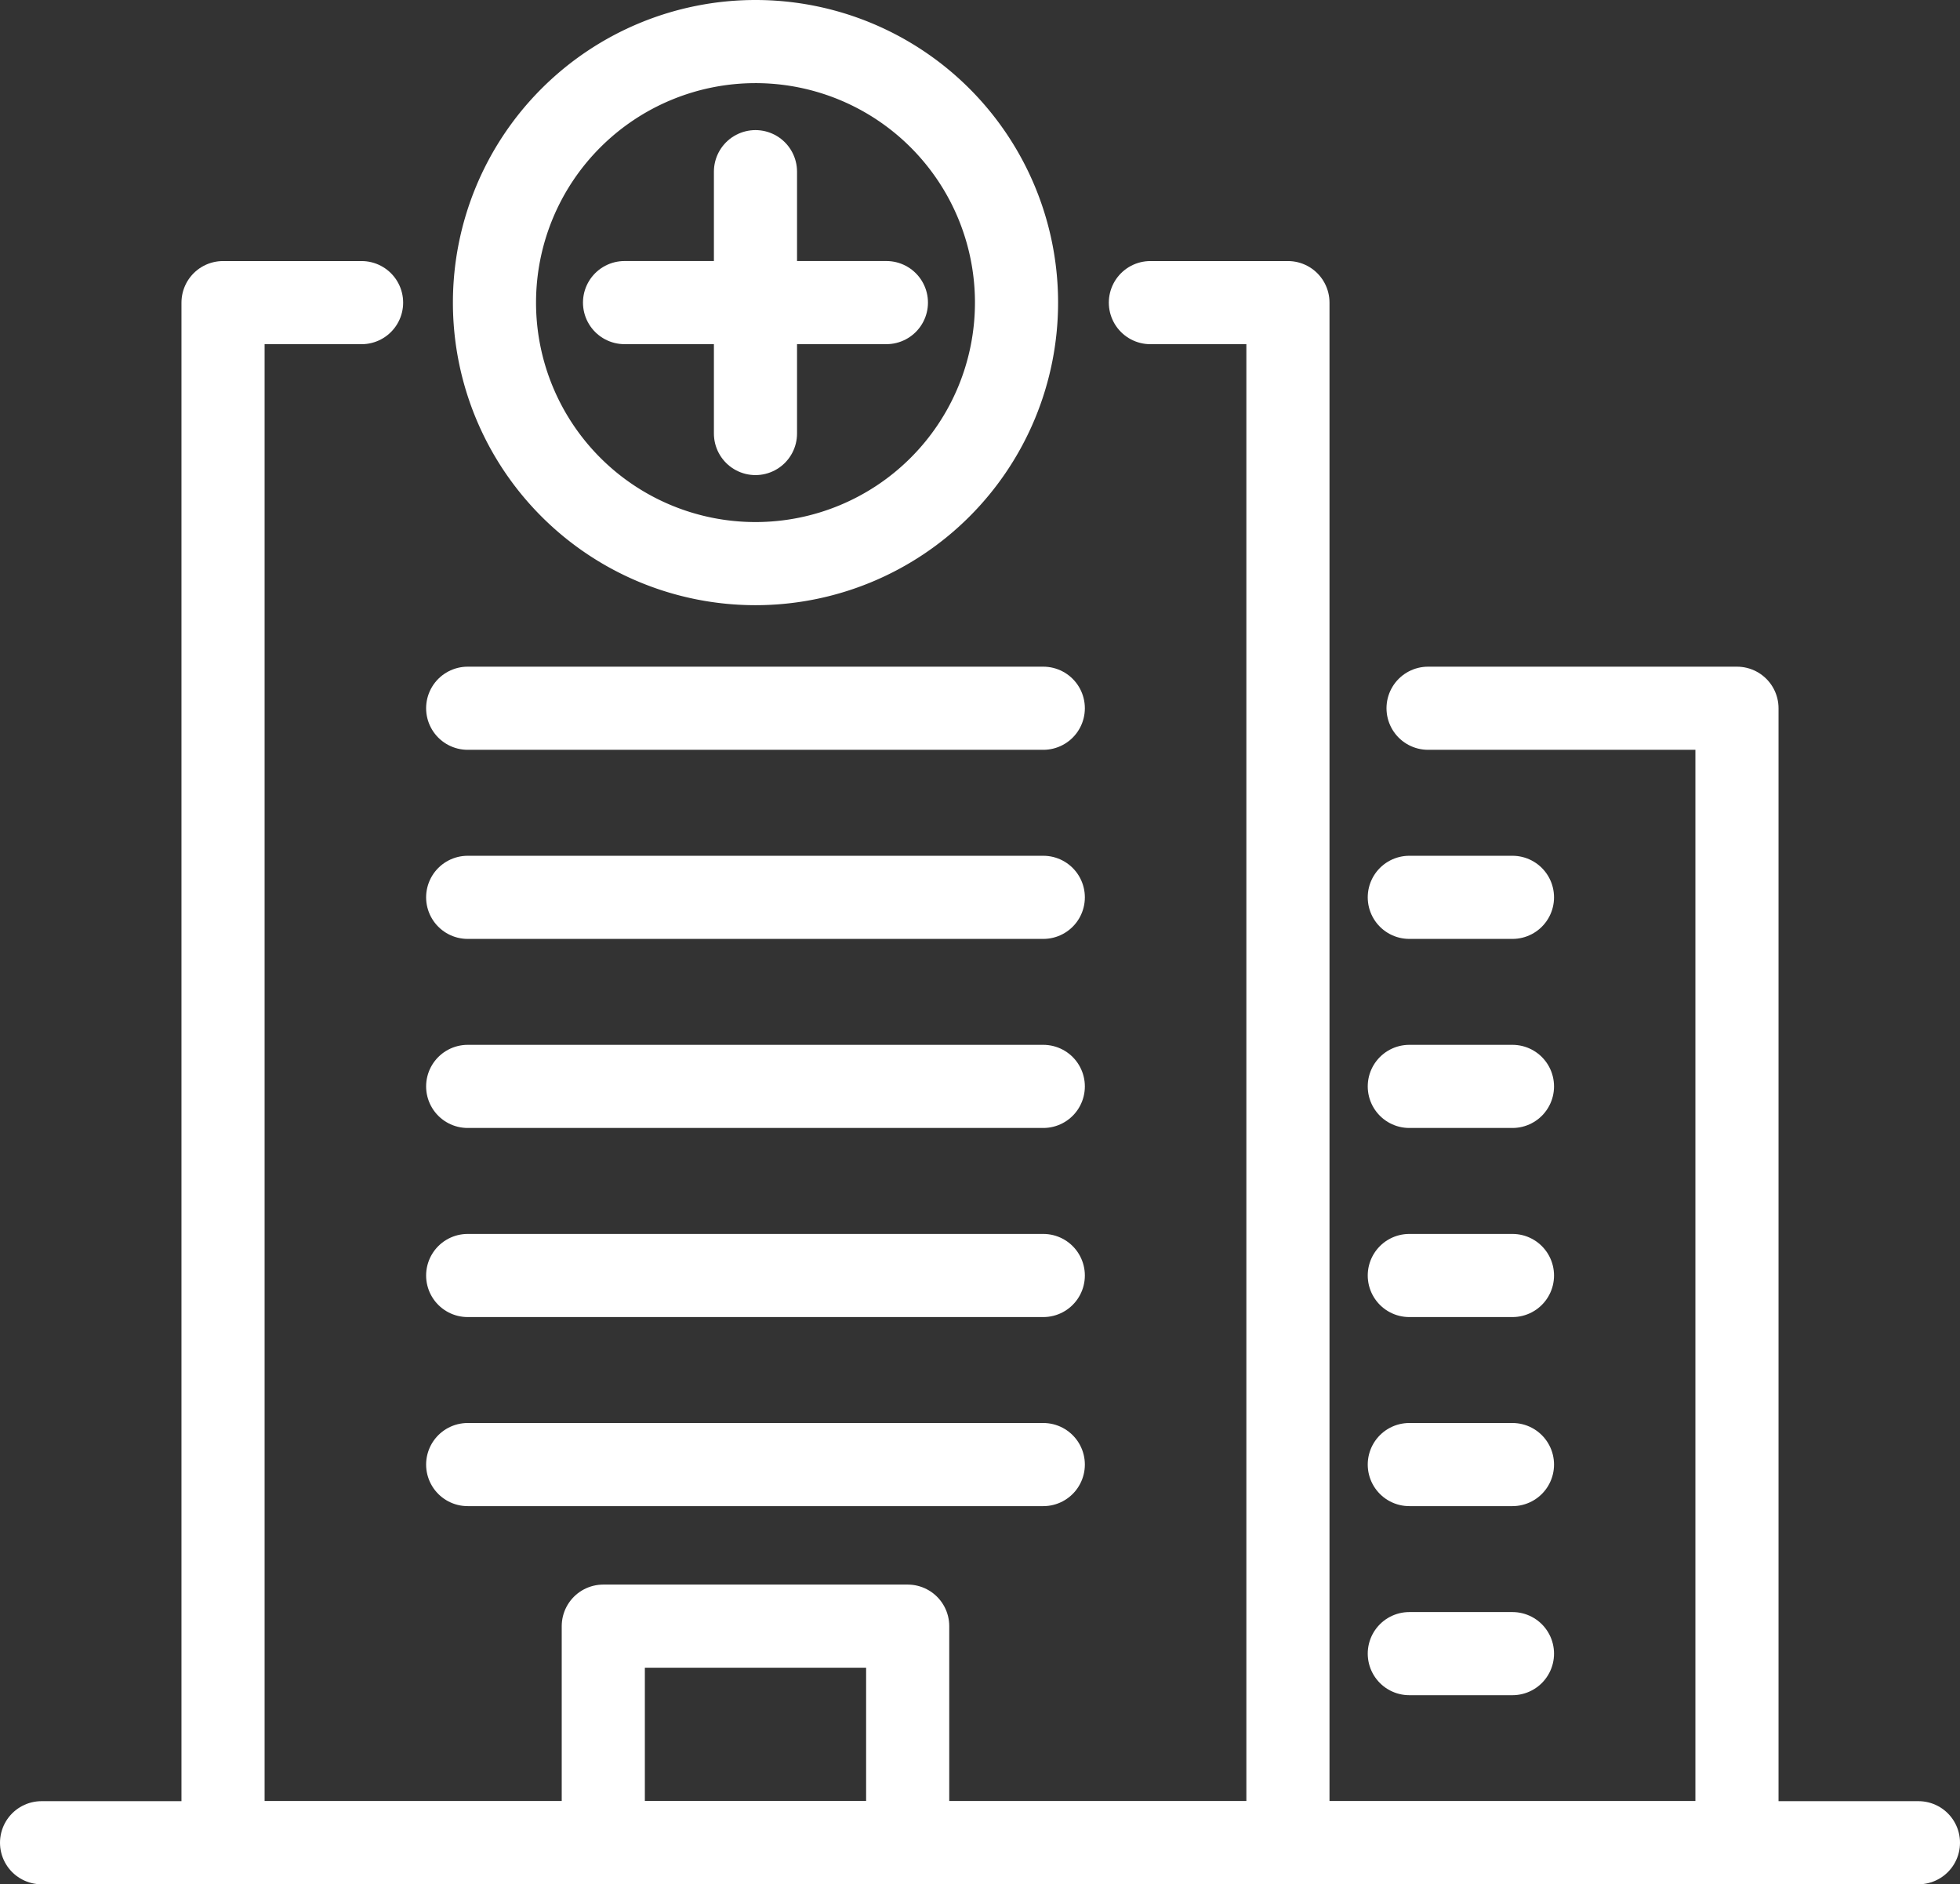 <svg xmlns="http://www.w3.org/2000/svg" width="70.734" height="68" viewBox="0 0 70.734 68">
  <rect x="0" y="0" width="70.734" height="68" fill="#333333" stroke="none"/>
  <g id="oddzialy" transform="translate(1.5 1.5)">
    <g id="Group_42" data-name="Group 42">
      <path id="Path_49" data-name="Path 49" d="M41.067,10.494h4.964V66.073H7.6V10.494h5" transform="translate(-1.051 -1.073)" fill="none" stroke="#fff" stroke-linecap="round" stroke-linejoin="round" stroke-width="3"/>
      <path id="Path_50" data-name="Path 50" d="M36.312,10.421A9.42,9.42,0,1,1,26.892,1,9.42,9.42,0,0,1,36.312,10.421Z" transform="translate(-1.127 -1)" fill="none" stroke="#fff" stroke-linecap="round" stroke-linejoin="round" stroke-width="3"/>
      <path id="Path_51" data-name="Path 51" d="M51.388,25.247H62.536V66.188H46.33" transform="translate(-1.351 -1.188)" fill="none" stroke="#fff" stroke-linecap="round" stroke-linejoin="round" stroke-width="3"/>
      <line id="Line_7" data-name="Line 7" x2="3.723" transform="translate(49.36 30.883)" fill="none" stroke="#fff" stroke-linecap="round" stroke-linejoin="round" stroke-width="3"/>
      <line id="Line_8" data-name="Line 8" x2="3.723" transform="translate(49.36 37.706)" fill="none" stroke="#fff" stroke-linecap="round" stroke-linejoin="round" stroke-width="3"/>
      <line id="Line_9" data-name="Line 9" x2="3.723" transform="translate(49.36 44.53)" fill="none" stroke="#fff" stroke-linecap="round" stroke-linejoin="round" stroke-width="3"/>
      <line id="Line_10" data-name="Line 10" x2="3.723" transform="translate(49.36 51.353)" fill="none" stroke="#fff" stroke-linecap="round" stroke-linejoin="round" stroke-width="3"/>
      <line id="Line_11" data-name="Line 11" x2="3.723" transform="translate(49.36 58.176)" fill="none" stroke="#fff" stroke-linecap="round" stroke-linejoin="round" stroke-width="3"/>
      <line id="Line_12" data-name="Line 12" x2="20.773" transform="translate(15.378 24.059)" fill="none" stroke="#fff" stroke-linecap="round" stroke-linejoin="round" stroke-width="3"/>
      <line id="Line_13" data-name="Line 13" x2="20.773" transform="translate(15.378 30.883)" fill="none" stroke="#fff" stroke-linecap="round" stroke-linejoin="round" stroke-width="3"/>
      <line id="Line_14" data-name="Line 14" x2="20.773" transform="translate(15.378 37.706)" fill="none" stroke="#fff" stroke-linecap="round" stroke-linejoin="round" stroke-width="3"/>
      <line id="Line_15" data-name="Line 15" x2="20.773" transform="translate(15.378 44.53)" fill="none" stroke="#fff" stroke-linecap="round" stroke-linejoin="round" stroke-width="3"/>
      <line id="Line_16" data-name="Line 16" x2="20.773" transform="translate(15.378 51.353)" fill="none" stroke="#fff" stroke-linecap="round" stroke-linejoin="round" stroke-width="3"/>
      <rect id="Rectangle_15" data-name="Rectangle 15" width="10.985" height="7.816" transform="translate(20.272 57.184)" fill="none" stroke="#fff" stroke-linecap="round" stroke-linejoin="round" stroke-width="3"/>
      <line id="Line_17" data-name="Line 17" x2="67.734" transform="translate(0 65)" fill="none" stroke="#fff" stroke-linecap="round" stroke-linejoin="round" stroke-width="3"/>
      <line id="Line_18" data-name="Line 18" y2="9.45" transform="translate(25.764 4.695)" fill="none" stroke="#fff" stroke-linecap="round" stroke-linejoin="round" stroke-width="3"/>
      <line id="Line_19" data-name="Line 19" x2="9.45" transform="translate(21.039 9.42)" fill="none" stroke="#fff" stroke-linecap="round" stroke-linejoin="round" stroke-width="3"/>
    </g>
  </g>
</svg>
